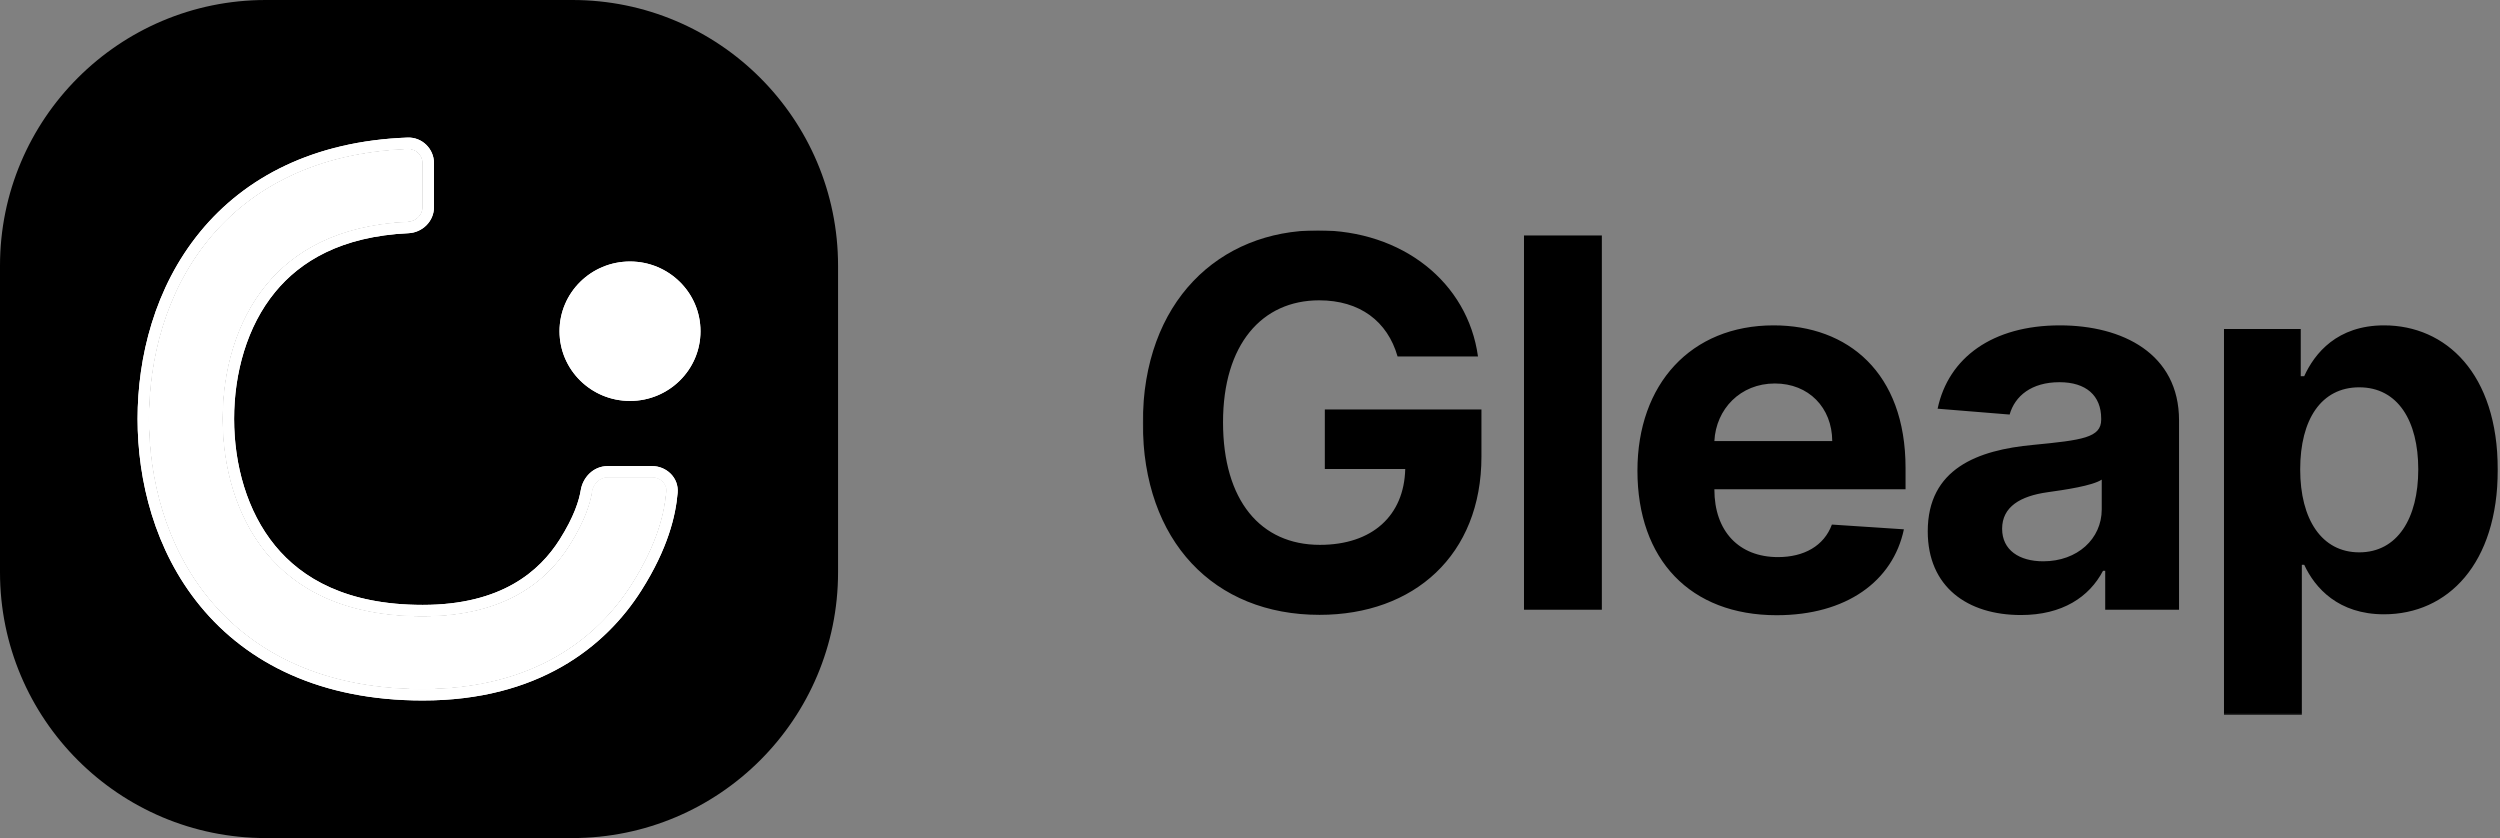 <svg width="1411" height="473" fill="none" xmlns="http://www.w3.org/2000/svg"><rect width="100%" height="100%" fill="#808080" stroke="none"/><mask id="a" style="mask-type:luminance" maskUnits="userSpaceOnUse" x="645" y="130" width="766" height="274"><path d="M1410.07 130H645v273.544h765.07V130z" fill="#fff"/></mask><g mask="url(#a)" fill="#000"><path d="M788.786 201.171h45.385c-5.777-41.774-42.6-71.171-90.357-71.171C688.012 130 645 170.227 645 238.716c0 66.839 40.227 108.304 99.743 108.304 53.326 0 91.387-33.729 91.387-89.325v-26.611h-88.396v33.625h45.384c-.619 26.199-18.463 42.806-48.169 42.806-33.523 0-54.668-25.065-54.668-69.211 0-43.941 21.971-68.799 54.255-68.799 23.002 0 38.577 11.862 44.25 31.666zM904.08 132.888h-43.94v211.244h43.94V132.888zM1002.77 347.226c39.19 0 65.6-19.082 71.79-48.478l-40.64-2.682c-4.44 12.068-15.78 18.36-30.43 18.36-21.971 0-35.895-14.544-35.895-38.164v-.103h107.895V264.09c0-53.842-32.6-80.454-74.48-80.454-46.618 0-76.84 33.11-76.84 82.002 0 50.232 29.809 81.588 78.6 81.588zm-35.175-98.298c.928-18.051 14.646-32.491 34.145-32.491 19.08 0 32.28 13.615 32.38 32.491h-66.525zM1140.62 347.123c23.42 0 38.58-10.211 46.32-24.961h1.24v21.97h41.67v-106.86c0-37.751-31.98-53.636-67.25-53.636-37.96 0-62.92 18.154-69.01 47.035l40.64 3.301c2.99-10.521 12.38-18.257 28.16-18.257 14.96 0 23.52 7.529 23.52 20.526v.619c0 10.211-10.83 11.552-38.37 14.234-31.36 2.888-59.52 13.409-59.52 48.788 0 31.357 22.38 47.241 52.6 47.241zm12.59-30.325c-13.51 0-23.21-6.292-23.21-18.36 0-12.377 10.21-18.463 25.68-20.629 9.6-1.341 25.28-3.61 30.54-7.117v16.813c0 16.606-13.72 29.293-33.01 29.293zM1255.22 403.544h43.94v-84.786h1.34c6.09 13.203 19.4 27.953 44.98 27.953 36.1 0 64.26-28.572 64.26-81.589 0-54.461-29.4-81.486-64.16-81.486-26.51 0-39.2 15.782-45.08 28.675h-1.96v-26.612h-43.32v217.845zm43.01-138.628c0-28.263 11.97-46.313 33.32-46.313 21.77 0 33.32 18.876 33.32 46.313 0 27.643-11.76 46.828-33.32 46.828-21.14 0-33.32-18.566-33.32-46.828z"/></g><path d="M323 0H150C67.157 0 0 67.157 0 150v173c0 82.843 67.157 150 150 150h173c82.843 0 150-67.157 150-150V150C473 67.157 405.843 0 323 0z" fill="#000"/><path fill-rule="evenodd" clip-rule="evenodd" d="M150.369 160.81c-17.107 20.841-24.589 48.818-24.588 75.615 0 26.797 7.482 54.774 24.588 75.615 16.509 20.112 43.694 35.723 88.221 35.723 46.945 0 70.321-20.402 82.615-39.8 8.65-13.647 11.749-23.621 12.859-30.34.743-4.496 4.361-8.209 8.976-8.209h25.068c4.617 0 8.411 3.694 8.017 8.232-1.036 11.941-5.034 29.367-19.498 52.186-19.359 30.545-55.645 59.167-118.037 59.167-55.749 0-95.413-20.213-120.685-51.002C93.231 307.937 84 269.936 84 236.425c0-33.511 9.23-71.512 33.905-101.572 23.989-29.226 60.947-48.923 112.32-50.847 4.612-.173 8.365 3.537 8.365 8.092v24.742c0 4.555-3.746 8.224-8.356 8.437-39.614 1.831-64.415 16.71-79.865 35.533z" fill="#fff"/><path fill-rule="evenodd" clip-rule="evenodd" d="M154.234 163.982c-16.19 19.724-23.454 46.477-23.453 72.443 0 25.966 7.264 52.719 23.453 72.443 15.453 18.826 41.151 33.895 84.356 33.895 45.13 0 66.958-19.437 78.392-37.477l4.223 2.677c-12.294 19.398-35.67 39.8-82.615 39.8-44.527 0-71.712-15.611-88.221-35.723-17.106-20.841-24.588-48.818-24.588-75.615-.001-26.797 7.481-54.774 24.588-75.615 15.45-18.823 40.251-33.702 79.865-35.533l.231 4.994c-38.318 1.772-61.752 16.072-76.231 33.711zm179.83 113.641c-1.11 6.719-4.209 16.693-12.859 30.34l-4.223-2.677c8.338-13.155 11.162-22.503 12.149-28.478m4.933.815c.743-4.496 4.361-8.209 8.976-8.209h25.068c4.617 0 8.411 3.694 8.017 8.232-1.036 11.941-5.034 29.367-19.498 52.186-19.359 30.545-55.645 59.167-118.037 59.167-55.749 0-95.413-20.213-120.685-51.002C93.231 307.937 84 269.936 84 236.425c0-33.511 9.23-71.512 33.905-101.572 23.989-29.226 60.947-48.923 112.32-50.847 4.612-.173 8.365 3.537 8.365 8.092v24.742c0 4.555-3.746 8.224-8.356 8.437l.231 4.994c7.066-.326 13.125-5.996 13.125-13.431V92.098c0-7.336-6.055-13.37-13.552-13.089-52.662 1.973-91.014 22.234-115.998 52.671C88.446 162.861 79 202.087 79 236.425c0 34.338 9.447 73.564 35.04 104.745 26.33 32.078 67.484 52.829 124.55 52.829 64.212 0 102.043-29.592 122.26-61.49 14.894-23.497 19.152-41.694 20.256-54.432" fill="#fff"/><path fill-rule="evenodd" clip-rule="evenodd" d="M117.905 134.853l-4.912-4.032c25.253-30.765 63.983-51.18 116.994-53.165 8.279-.31 14.957 6.352 14.957 14.442v24.742c0 8.215-6.686 14.427-14.416 14.784-37.967 1.755-61.032 15.899-75.248 33.218-15.941 19.42-23.146 45.842-23.145 71.583 0 25.741 7.205 52.163 23.146 71.583 15.167 18.479 40.462 33.401 83.309 33.401 44.638 0 66.048-19.176 77.248-36.848l5.367 3.402c-12.294 19.398-35.67 39.8-82.615 39.8-44.527 0-71.712-15.611-88.221-35.723-17.106-20.841-24.588-48.818-24.588-75.615-.001-26.797 7.481-54.774 24.588-75.615 15.45-18.823 40.251-33.702 79.865-35.533 4.61-.213 8.356-3.882 8.356-8.437V92.098c0-4.555-3.753-8.265-8.365-8.092-51.373 1.924-88.331 21.621-112.32 50.847zm238.722 194.979c-19.359 30.545-55.645 59.167-118.037 59.167-55.749 0-95.413-20.213-120.685-51.002C93.231 307.937 84 269.936 84 236.425c0-33.511 9.23-71.512 33.905-101.572l-4.912-4.032c-25.843 31.484-35.347 71.042-35.347 105.604s9.505 74.12 35.347 105.604c26.617 32.427 68.175 53.324 125.597 53.324 64.705 0 102.954-29.854 123.403-62.119 15.01-23.68 19.339-42.084 20.462-55.038.758-8.724-6.495-15.136-14.347-15.136H343.04c-8.31 0-14.097 6.579-15.245 13.527-.954 5.774-3.703 14.953-11.957 27.974l5.367 3.402c8.65-13.647 11.749-23.621 12.859-30.34.743-4.496 4.361-8.209 8.976-8.209h25.068c4.617 0 8.411 3.694 8.017 8.232-1.036 11.941-5.034 29.367-19.498 52.186zM355.575 226.285c21.891 0 39.779-17.537 39.779-39.344 0-21.806-17.888-39.343-39.779-39.343-21.89 0-39.778 17.537-39.778 39.343 0 21.807 17.888 39.344 39.778 39.344z" fill="#fff"/><path fill-rule="evenodd" clip-rule="evenodd" d="M117.905 134.853l-4.912-4.032c25.253-30.765 63.983-51.18 116.994-53.165 8.279-.31 14.957 6.352 14.957 14.442v24.742c0 8.215-6.686 14.427-14.416 14.784-37.967 1.755-61.032 15.899-75.248 33.218-15.941 19.42-23.146 45.842-23.145 71.583 0 25.741 7.205 52.163 23.146 71.583 15.167 18.479 40.462 33.401 83.309 33.401 44.638 0 66.048-19.176 77.248-36.848l5.367 3.402c-12.294 19.398-35.67 39.8-82.615 39.8-44.527 0-71.712-15.611-88.221-35.723-17.106-20.841-24.588-48.818-24.588-75.615-.001-26.797 7.481-54.774 24.588-75.615 15.45-18.823 40.251-33.702 79.865-35.533 4.61-.213 8.356-3.882 8.356-8.437V92.098c0-4.555-3.753-8.265-8.365-8.092-51.373 1.924-88.331 21.621-112.32 50.847zm238.722 194.979c-19.359 30.545-55.645 59.167-118.037 59.167-55.749 0-95.413-20.213-120.685-51.002C93.231 307.937 84 269.936 84 236.425c0-33.511 9.23-71.512 33.905-101.572l-4.912-4.032c-25.843 31.484-35.347 71.042-35.347 105.604s9.505 74.12 35.347 105.604c26.617 32.427 68.175 53.324 125.597 53.324 64.705 0 102.954-29.854 123.403-62.119 15.01-23.68 19.339-42.084 20.462-55.038.758-8.724-6.495-15.136-14.347-15.136H343.04c-8.31 0-14.097 6.579-15.245 13.527-.954 5.774-3.703 14.953-11.957 27.974l5.367 3.402c8.65-13.647 11.749-23.621 12.859-30.34.743-4.496 4.361-8.209 8.976-8.209h25.068c4.617 0 8.411 3.694 8.017 8.232-1.036 11.941-5.034 29.367-19.498 52.186zM355.575 226.285c21.891 0 39.779-17.537 39.779-39.344 0-21.806-17.888-39.343-39.779-39.343-21.89 0-39.778 17.537-39.778 39.343 0 21.807 17.888 39.344 39.778 39.344z" fill="#fff"/></svg>